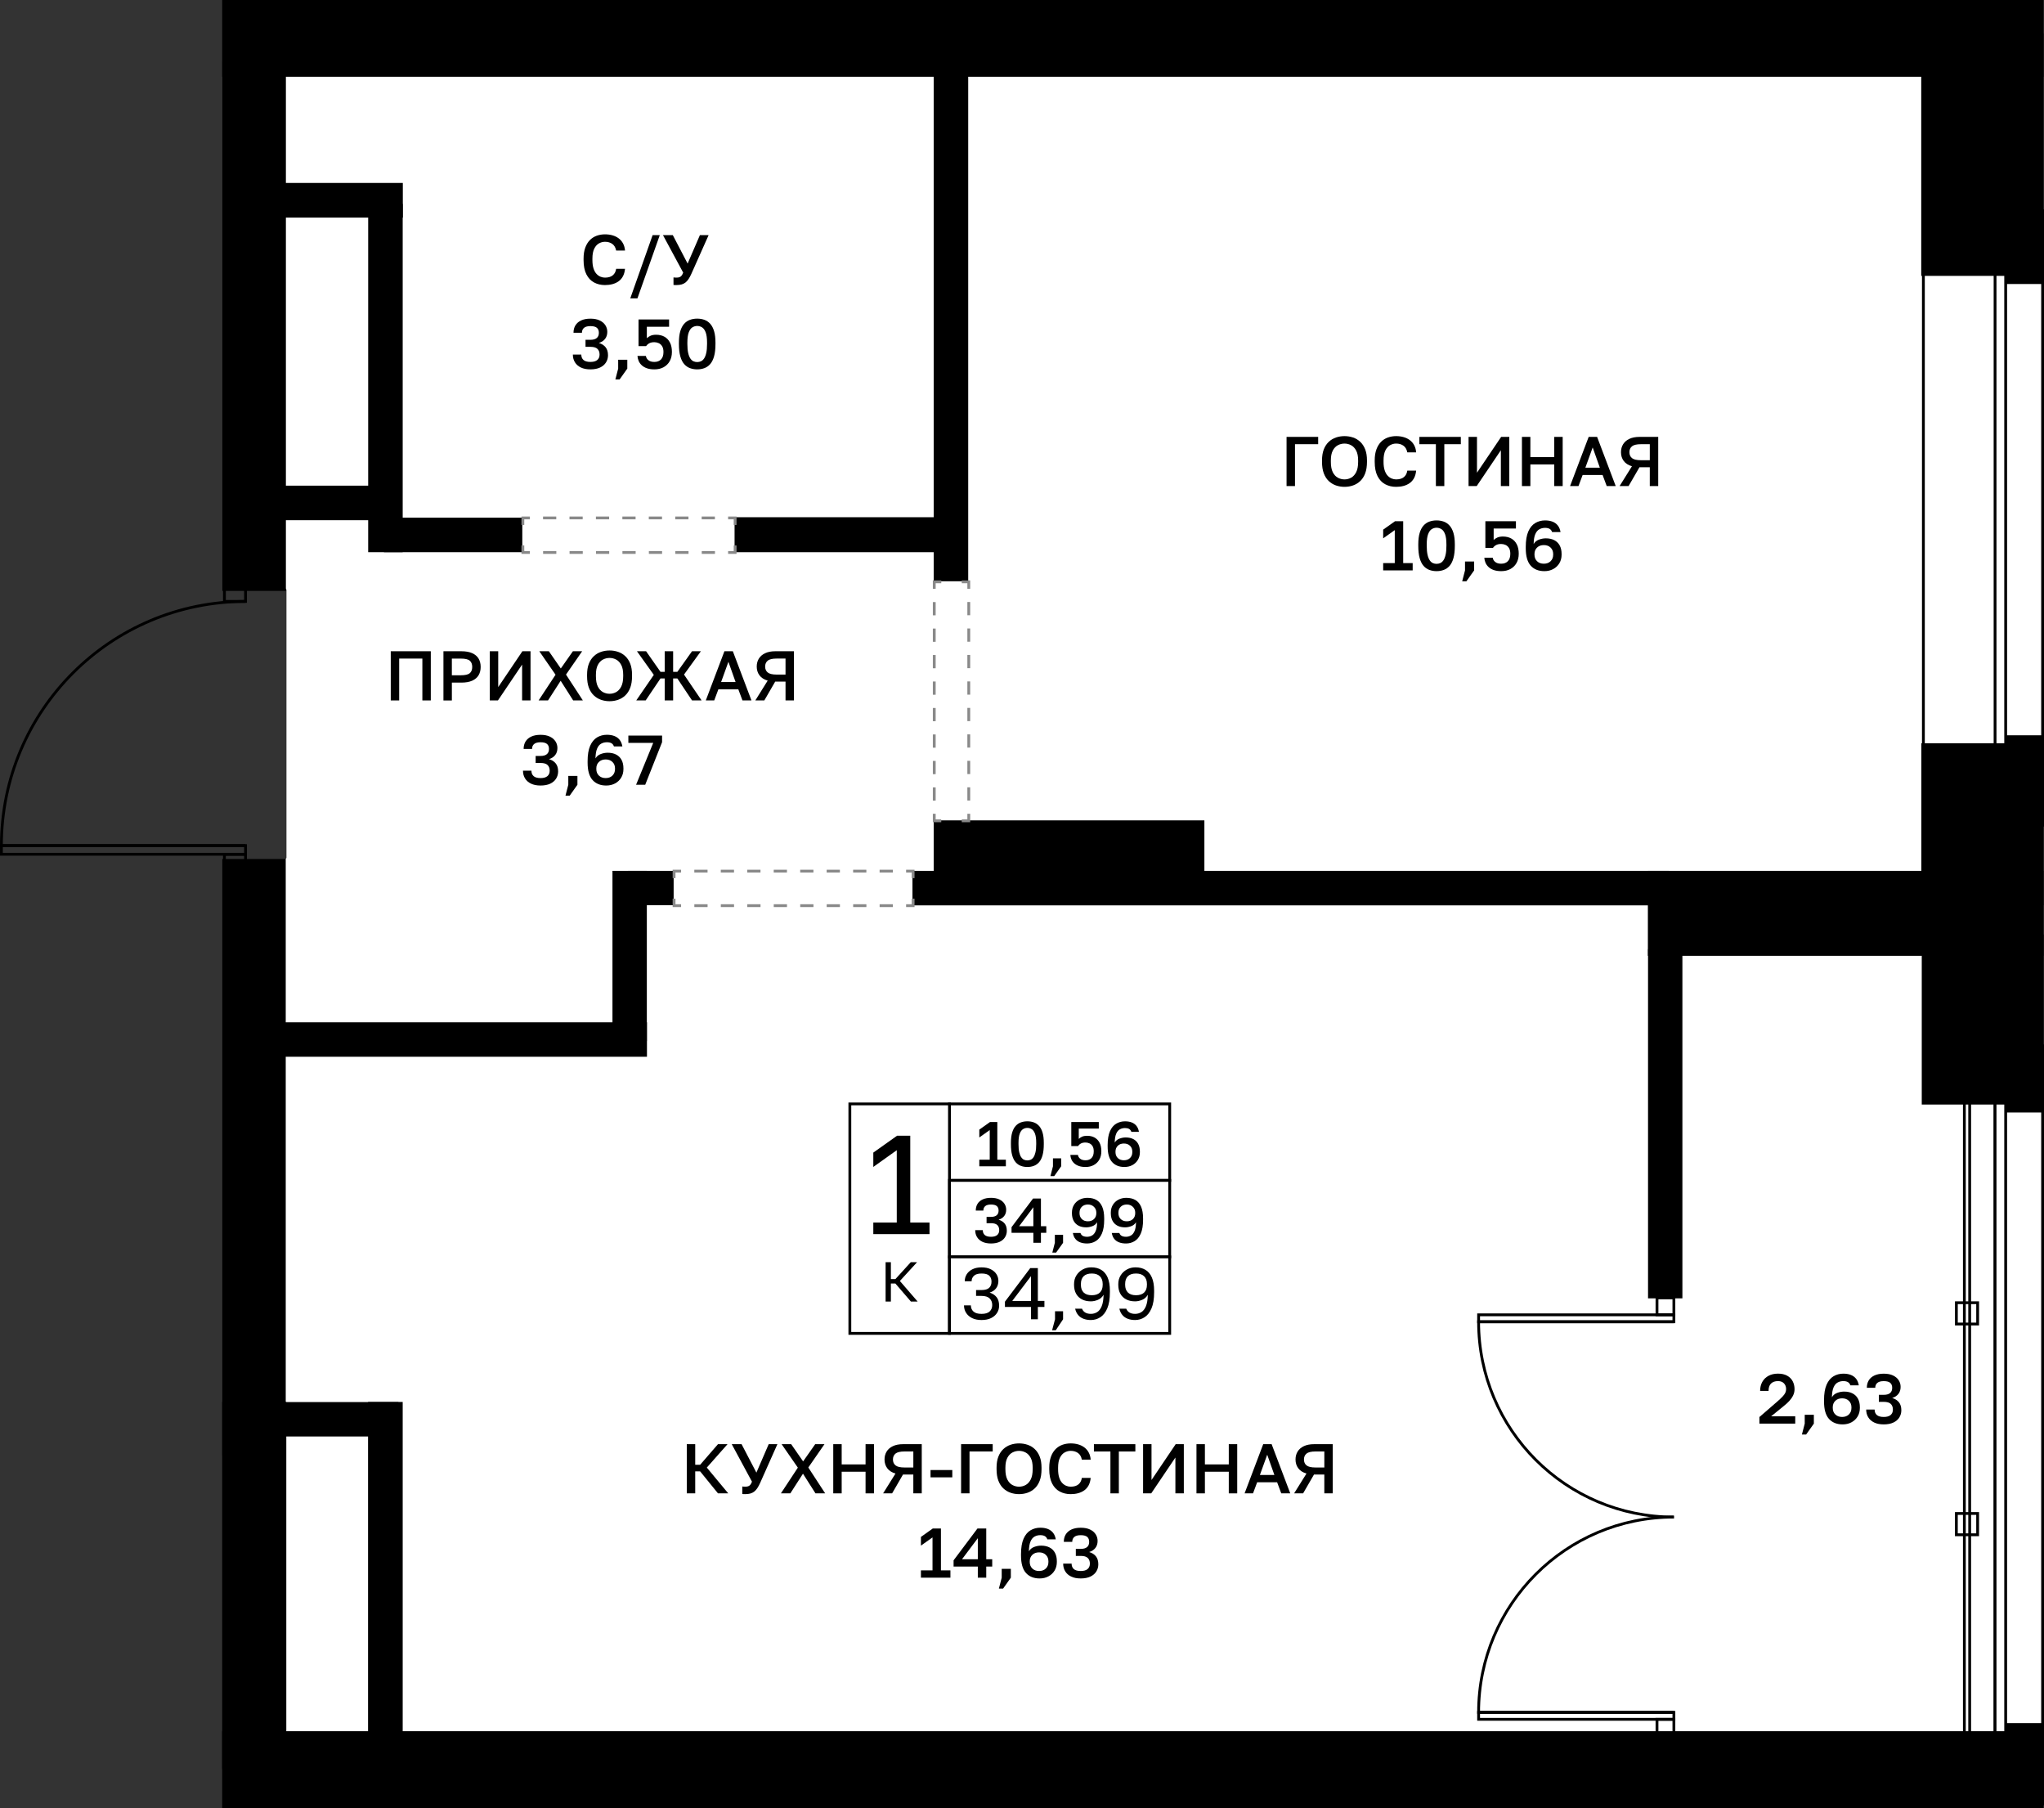 <?xml version="1.0" encoding="utf-8"?>
<!-- Generator: Adobe Illustrator 26.5.0, SVG Export Plug-In . SVG Version: 6.00 Build 0)  -->
<svg version="1.1" xmlns="http://www.w3.org/2000/svg" xmlns:xlink="http://www.w3.org/1999/xlink" x="0px" y="0px"
	 viewBox="0 0 145.487 128.682" enable-background="new 0 0 145.487 128.682" xml:space="preserve">
<rect x="0" y="0" width="145.487" height="128.682" fill="#333333" stroke="none"/>
<g id="фон">
	<polygon fill="#FFFFFF" points="17.476,65.18 20.389,61.053 20.389,41.962 17.476,38.716 17.476,2.754 142.859,2.754 
		142.859,125.962 18.121,125.962 	"/>
</g>
<g id="окна">
	<g>
		<g>
			<rect x="142.004" y="74.431" fill="#FFFFFF" width="3.384" height="53.947"/>
			<path d="M145.287,74.531v53.747h-3.183V74.531H145.287 M145.487,74.331h-3.583v54.147h3.583V74.331L145.487,74.331z"/>
		</g>
		<g>
			<rect x="142.004" y="74.431" fill="#FFFFFF" width="0.756" height="53.947"/>
			<path d="M142.659,74.531v53.747h-0.555V74.531H142.659 M142.859,74.331h-0.955v54.147h0.955V74.331L142.859,74.331z"/>
		</g>
	</g>
	<g>
		<g>
			<rect x="136.901" y="15.003" fill="#FFFFFF" width="8.486" height="43.723"/>
			<path d="M145.287,15.102v43.523h-8.285V15.102H145.287 M145.487,14.902h-8.685v43.923h8.685V14.902L145.487,14.902z"/>
		</g>
		<g>
			<rect x="142.004" y="15.003" fill="#FFFFFF" width="0.756" height="43.723"/>
			<path d="M142.659,15.102v43.523h-0.555V15.102H142.659 M142.859,14.902h-0.955v43.923h0.955V14.902L142.859,14.902z"/>
		</g>
	</g>
</g>
<g id="решетка_балкон">
	<g>
		
			<rect x="116.682" y="101.382" transform="matrix(6.878741e-08 1 -1 6.878741e-08 241.579 -38.437)" fill="none" stroke="#000000" stroke-width="0.2" stroke-miterlimit="10" width="46.652" height="0.378"/>
		
			<rect x="139.249" y="92.711" transform="matrix(6.992042e-08 1 -1 6.992042e-08 233.475 -46.538)" fill="none" stroke="#000000" stroke-width="0.2" stroke-miterlimit="10" width="1.514" height="1.514"/>
		
			<rect x="139.249" y="107.71" transform="matrix(6.992282e-08 1 -1 6.992282e-08 248.473 -31.54)" fill="none" stroke="#000000" stroke-width="0.2" stroke-miterlimit="10" width="1.514" height="1.514"/>
	</g>
</g>
<g id="стены">
	<rect x="15.814" y="99.772" width="4.564" height="26.133"/>
	<rect x="15.814" y="123.203" width="129.637" height="5.479"/>
	<rect x="15.814" width="129.637" height="5.463"/>
	<rect x="18.737" y="99.78" width="9.622" height="2.449"/>
	<rect x="26.197" y="99.772" width="2.466" height="24.357"/>
	<rect x="15.822" y="61.132" width="4.516" height="42.441"/>
	<rect x="19.532" y="72.755" width="26.517" height="2.449"/>
	<rect x="44.702" y="61.975" width="3.246" height="2.446"/>
	<rect x="43.594" y="61.975" width="2.446" height="12.116"/>
	<rect x="64.947" y="61.975" width="53.839" height="2.457"/>
	<rect x="66.458" y="58.383" width="19.267" height="5.107"/>
	<rect x="117.292" y="61.975" width="28.159" height="6.048"/>
	<rect x="117.303" y="67.553" width="2.446" height="24.846"/>
	<rect x="136.786" y="66.506" width="8.674" height="12.1"/>
	<rect x="136.757" y="52.895" width="8.694" height="11.532"/>
	<rect x="142.801" y="52.328" width="2.65" height="2.02"/>
	<rect x="142.795" y="77.216" width="2.656" height="1.956"/>
	<rect x="136.749" y="2.379" width="8.702" height="17.254"/>
	<rect x="142.795" y="18.129" width="2.656" height="2.083"/>
	<rect x="66.458" y="4.732" width="2.457" height="36.634"/>
	<rect x="52.285" y="36.809" width="15.333" height="2.489"/>
	<rect x="27.331" y="36.839" width="9.845" height="2.458"/>
	<rect x="26.206" y="14.508" width="2.457" height="24.789"/>
	<rect x="18.966" y="34.563" width="8.045" height="2.458"/>
	<rect x="18.966" y="13.02" width="9.706" height="2.466"/>
	<rect x="15.826" y="4.397" width="4.523" height="37.656"/>
	<rect x="142.804" y="122.627" width="2.647" height="1.959"/>
</g>
<g id="двери">
	<g>
		<g>
			<g>
				<path fill="none" stroke="#000000" stroke-width="0.2" stroke-miterlimit="10" d="M119.143,107.964
					c-7.679,0-13.899-6.22-13.9-13.899l13.899,0"/>
				
					<rect x="105.244" y="93.571" fill="none" stroke="#000000" stroke-width="0.2" stroke-miterlimit="10" width="13.899" height="0.494"/>
			</g>
			
				<rect x="117.942" y="92.368" transform="matrix(-1.836970e-16 1 -1 -1.836970e-16 211.511 -25.574)" fill="none" stroke="#000000" stroke-width="0.2" stroke-miterlimit="10" width="1.202" height="1.202"/>
		</g>
		<g>
			<g>
				<path fill="none" stroke="#000000" stroke-width="0.2" stroke-miterlimit="10" d="M119.143,107.964
					c-7.679,0-13.899,6.22-13.9,13.899l13.899,0"/>
				
					<rect x="105.244" y="121.863" fill="none" stroke="#000000" stroke-width="0.2" stroke-miterlimit="10" width="13.899" height="0.494"/>
			</g>
			
				<rect x="117.942" y="122.358" transform="matrix(4.238482e-11 -1 1 4.238482e-11 -4.417 241.502)" fill="none" stroke="#000000" stroke-width="0.2" stroke-miterlimit="10" width="1.202" height="1.202"/>
		</g>
	</g>
	<g>
		<g>
			<path fill="none" stroke="#000000" stroke-width="0.2" stroke-miterlimit="10" d="M17.476,42.803
				c-9.6,0-17.376,7.775-17.376,17.375l17.375,0"/>
			
				<rect x="0.101" y="60.178" fill="none" stroke="#000000" stroke-width="0.2" stroke-miterlimit="10" width="17.375" height="0.617"/>
		</g>
		
			<rect x="15.974" y="60.797" transform="matrix(8.900087e-11 -1 1 8.900087e-11 -44.824 78.273)" fill="none" stroke="#000000" stroke-width="0.2" stroke-miterlimit="10" width="1.502" height="1.502"/>
		
			<rect x="15.974" y="41.299" transform="matrix(9.142293e-11 -1 1 9.142293e-11 -25.325 58.775)" fill="none" stroke="#000000" stroke-width="0.2" stroke-miterlimit="10" width="1.502" height="1.502"/>
	</g>
</g>
<g id="двери_пунктир">
	<g>
		<g>
			<polyline fill="none" stroke="#898989" stroke-width="0.2" stroke-miterlimit="10" points="64.994,63.952 64.994,64.452 
				64.494,64.452 			"/>
			
				<line fill="none" stroke="#898989" stroke-width="0.2" stroke-miterlimit="10" stroke-dasharray="0.942,0.942" x1="63.552" y1="64.452" x2="48.949" y2="64.452"/>
			<polyline fill="none" stroke="#898989" stroke-width="0.2" stroke-miterlimit="10" points="48.478,64.452 47.978,64.452 
				47.978,63.952 			"/>
			<polyline fill="none" stroke="#898989" stroke-width="0.2" stroke-miterlimit="10" points="47.978,62.495 47.978,61.995 
				48.478,61.995 			"/>
			
				<line fill="none" stroke="#898989" stroke-width="0.2" stroke-miterlimit="10" stroke-dasharray="0.942,0.942" x1="49.42" y1="61.995" x2="64.023" y2="61.995"/>
			<polyline fill="none" stroke="#898989" stroke-width="0.2" stroke-miterlimit="10" points="64.494,61.995 64.994,61.995 
				64.994,62.495 			"/>
		</g>
	</g>
	<g>
		<g>
			<polyline fill="none" stroke="#898989" stroke-width="0.2" stroke-miterlimit="10" points="68.955,41.906 68.955,41.406 
				68.455,41.406 			"/>
			<polyline fill="none" stroke="#898989" stroke-width="0.2" stroke-miterlimit="10" points="66.998,41.406 66.498,41.406 
				66.498,41.906 			"/>
			
				<line fill="none" stroke="#898989" stroke-width="0.2" stroke-miterlimit="10" stroke-dasharray="0.942,0.942" x1="66.498" y1="42.848" x2="66.498" y2="57.443"/>
			<polyline fill="none" stroke="#898989" stroke-width="0.2" stroke-miterlimit="10" points="66.498,57.914 66.498,58.414 
				66.998,58.414 			"/>
			<polyline fill="none" stroke="#898989" stroke-width="0.2" stroke-miterlimit="10" points="68.455,58.414 68.955,58.414 
				68.955,57.914 			"/>
			
				<line fill="none" stroke="#898989" stroke-width="0.2" stroke-miterlimit="10" stroke-dasharray="0.942,0.942" x1="68.955" y1="56.972" x2="68.955" y2="42.377"/>
		</g>
	</g>
	<g>
		<g>
			<polyline fill="none" stroke="#898989" stroke-width="0.2" stroke-miterlimit="10" points="52.325,37.359 52.325,36.859 
				51.825,36.859 			"/>
			
				<line fill="none" stroke="#898989" stroke-width="0.2" stroke-miterlimit="10" stroke-dasharray="0.941,0.941" x1="50.885" y1="36.859" x2="38.187" y2="36.859"/>
			<polyline fill="none" stroke="#898989" stroke-width="0.2" stroke-miterlimit="10" points="37.716,36.859 37.216,36.859 
				37.216,37.359 			"/>
			<polyline fill="none" stroke="#898989" stroke-width="0.2" stroke-miterlimit="10" points="37.216,38.817 37.216,39.317 
				37.716,39.317 			"/>
			
				<line fill="none" stroke="#898989" stroke-width="0.2" stroke-miterlimit="10" stroke-dasharray="0.941,0.941" x1="38.657" y1="39.317" x2="51.355" y2="39.317"/>
			<polyline fill="none" stroke="#898989" stroke-width="0.2" stroke-miterlimit="10" points="51.825,39.317 52.325,39.317 
				52.325,38.817 			"/>
		</g>
	</g>
</g>
<g id="контур">
</g>
<g id="РАЗДЕЛ" display="none">
</g>
<g id="площ_бм">
	<g>
		<path d="M48.884,106.277v-3.5h0.6v1.465h0.35l1.27-1.465h0.68l-1.475,1.665l1.525,1.835h-0.73l-1.27-1.565h-0.35v1.565H48.884z"/>
		<path d="M53.033,106.332c-0.037,0-0.072-0.001-0.107-0.002c-0.035-0.002-0.066-0.004-0.092-0.008v-0.535
			c0.026,0.003,0.057,0.007,0.092,0.01s0.071,0.005,0.107,0.005c0.09,0,0.164-0.01,0.223-0.03c0.058-0.02,0.108-0.056,0.15-0.107
			s0.081-0.125,0.118-0.218l-1.44-2.67h0.7l1.055,2.025l0.875-2.025h0.62l-1.23,2.76c-0.063,0.14-0.128,0.261-0.195,0.363
			c-0.066,0.102-0.14,0.184-0.22,0.248c-0.08,0.063-0.173,0.11-0.278,0.14C53.306,106.317,53.18,106.332,53.033,106.332z"/>
		<path d="M55.584,106.277l1.205-1.83l-1.155-1.67h0.68l0.85,1.225l0.86-1.225h0.66l-1.15,1.66l1.2,1.84h-0.69l-0.89-1.4l-0.9,1.4
			H55.584z"/>
		<path d="M59.309,106.277v-3.5h0.6v1.44h1.7v-1.44h0.6v3.5h-0.6v-1.54h-1.7v1.54H59.309z"/>
		<path d="M62.858,106.277l0.88-1.41c-0.26-0.077-0.455-0.202-0.585-0.377c-0.13-0.175-0.195-0.382-0.195-0.623
			c0-0.213,0.05-0.401,0.15-0.565c0.1-0.163,0.248-0.292,0.445-0.385s0.44-0.14,0.73-0.14h1.325v3.5h-0.6v-1.34h-0.735l-0.775,1.34
			H62.858z M63.558,103.866c0,0.18,0.061,0.32,0.183,0.42c0.122,0.1,0.336,0.15,0.643,0.15h0.625v-1.14h-0.625
			c-0.307,0-0.521,0.05-0.643,0.15S63.558,103.687,63.558,103.866z"/>
		<path d="M66.233,105.137v-0.52h1.55v0.52H66.233z"/>
		<path d="M68.408,106.277v-3.5h2.25v0.52h-1.65v2.98H68.408z"/>
		<path d="M72.533,106.332c-0.213,0-0.416-0.034-0.607-0.1c-0.192-0.067-0.363-0.171-0.513-0.312s-0.268-0.325-0.353-0.55
			c-0.085-0.225-0.127-0.497-0.127-0.817v-0.1c0-0.307,0.042-0.569,0.127-0.787s0.203-0.397,0.353-0.538s0.321-0.243,0.513-0.308
			c0.191-0.065,0.394-0.098,0.607-0.098s0.416,0.033,0.607,0.098c0.192,0.065,0.363,0.167,0.513,0.308s0.268,0.319,0.353,0.538
			s0.127,0.48,0.127,0.787v0.1c0,0.32-0.042,0.593-0.127,0.817c-0.085,0.225-0.203,0.409-0.353,0.55s-0.321,0.246-0.513,0.312
			C72.949,106.298,72.746,106.332,72.533,106.332z M72.533,105.802c0.167,0,0.323-0.04,0.47-0.12c0.146-0.08,0.267-0.21,0.36-0.392
			s0.14-0.428,0.14-0.738v-0.1c0-0.293-0.047-0.527-0.14-0.702c-0.093-0.175-0.213-0.302-0.36-0.38
			c-0.147-0.078-0.304-0.117-0.47-0.117s-0.324,0.039-0.473,0.117c-0.148,0.079-0.268,0.205-0.36,0.38
			c-0.092,0.175-0.138,0.409-0.138,0.702v0.1c0,0.31,0.046,0.556,0.138,0.738s0.211,0.312,0.36,0.392
			C72.209,105.762,72.366,105.802,72.533,105.802z"/>
		<path d="M76.208,106.332c-0.287,0-0.545-0.061-0.775-0.183s-0.413-0.313-0.547-0.575c-0.135-0.262-0.203-0.603-0.203-1.022v-0.1
			c0-0.303,0.04-0.564,0.12-0.782s0.189-0.397,0.328-0.538c0.138-0.14,0.3-0.243,0.485-0.31c0.185-0.066,0.382-0.1,0.592-0.1
			c0.193,0,0.374,0.024,0.54,0.073c0.167,0.048,0.313,0.121,0.44,0.217c0.127,0.097,0.229,0.217,0.305,0.36
			c0.077,0.143,0.124,0.312,0.14,0.505h-0.63c-0.043-0.217-0.136-0.375-0.278-0.475s-0.314-0.15-0.518-0.15
			c-0.146,0-0.288,0.038-0.425,0.112c-0.137,0.075-0.249,0.199-0.337,0.373s-0.133,0.412-0.133,0.715v0.1
			c0,0.24,0.027,0.441,0.08,0.603s0.125,0.289,0.212,0.382c0.088,0.094,0.185,0.161,0.29,0.203c0.105,0.042,0.209,0.062,0.312,0.062
			c0.24,0,0.426-0.056,0.558-0.167c0.132-0.111,0.211-0.264,0.238-0.458h0.63c-0.02,0.207-0.069,0.383-0.147,0.53
			c-0.079,0.146-0.182,0.266-0.31,0.357s-0.274,0.159-0.438,0.203C76.574,106.31,76.398,106.332,76.208,106.332z"/>
		<path d="M79.037,106.277v-2.98h-1.175v-0.52h2.95v0.52h-1.175v2.98H79.037z"/>
		<path d="M81.362,106.277v-3.5h0.6v2.55l1.72-2.55h0.58v3.5h-0.6v-2.55l-1.72,2.55H81.362z"/>
		<path d="M85.162,106.277v-3.5h0.6v1.44h1.7v-1.44h0.6v3.5h-0.6v-1.54h-1.7v1.54H85.162z"/>
		<path d="M88.587,106.277l1.325-3.5h0.6l1.325,3.5h-0.64l-0.295-0.79h-1.42l-0.295,0.79H88.587z M89.677,104.967h1.03l-0.51-1.44
			L89.677,104.967z"/>
		<path d="M92.112,106.277l0.88-1.41c-0.26-0.077-0.455-0.202-0.585-0.377c-0.13-0.175-0.195-0.382-0.195-0.623
			c0-0.213,0.05-0.401,0.15-0.565c0.1-0.163,0.248-0.292,0.445-0.385s0.44-0.14,0.73-0.14h1.325v3.5h-0.6v-1.34h-0.735l-0.775,1.34
			H92.112z M92.812,103.866c0,0.18,0.061,0.32,0.183,0.42c0.122,0.1,0.336,0.15,0.643,0.15h0.625v-1.14h-0.625
			c-0.307,0-0.521,0.05-0.643,0.15S92.812,103.687,92.812,103.866z"/>
		<path d="M65.549,112.277v-0.52h0.825v-2.345l-0.825,0.585v-0.62l0.845-0.6h0.58v2.98h0.675v0.52H65.549z"/>
		<path d="M69.599,112.277v-0.79h-1.725v-0.445l1.7-2.265h0.625v2.19h0.425v0.52h-0.425v0.79H69.599z M68.474,110.967h1.125v-1.5
			L68.474,110.967z"/>
		<path d="M71.099,113.052l0.2-0.775v-0.63h0.65v0.63l-0.55,0.775H71.099z"/>
		<path d="M73.999,112.332c-0.414,0-0.738-0.13-0.973-0.39c-0.235-0.26-0.353-0.673-0.353-1.24v-0.1c0-0.454,0.06-0.818,0.18-1.093
			s0.284-0.475,0.492-0.6c0.208-0.125,0.443-0.188,0.703-0.188c0.2,0,0.376,0.029,0.528,0.088c0.151,0.058,0.276,0.148,0.375,0.27
			c0.098,0.122,0.164,0.279,0.197,0.472h-0.6c-0.037-0.106-0.097-0.183-0.18-0.23c-0.083-0.046-0.19-0.07-0.32-0.07
			c-0.15,0-0.286,0.033-0.407,0.1c-0.122,0.066-0.219,0.182-0.29,0.347c-0.072,0.165-0.111,0.399-0.118,0.703
			c0.087-0.146,0.212-0.251,0.377-0.312s0.328-0.092,0.488-0.092c0.236,0,0.438,0.043,0.605,0.13
			c0.167,0.086,0.295,0.212,0.385,0.377s0.135,0.368,0.135,0.607v0.05c0,0.23-0.054,0.434-0.16,0.61
			c-0.107,0.177-0.252,0.314-0.438,0.413C74.441,112.283,74.232,112.332,73.999,112.332z M73.959,111.802
			c0.2,0,0.361-0.059,0.482-0.177c0.122-0.119,0.183-0.272,0.183-0.463v-0.05c0-0.187-0.061-0.339-0.183-0.458
			c-0.122-0.118-0.283-0.177-0.482-0.177c-0.2,0-0.361,0.059-0.482,0.177c-0.122,0.119-0.183,0.271-0.183,0.458v0.05
			c0,0.19,0.061,0.344,0.183,0.463C73.598,111.742,73.759,111.802,73.959,111.802z"/>
		<path d="M76.924,112.332c-0.27,0-0.498-0.045-0.683-0.135s-0.326-0.214-0.422-0.373c-0.097-0.158-0.145-0.341-0.145-0.547h0.6
			c0,0.167,0.053,0.296,0.158,0.388c0.105,0.091,0.269,0.137,0.493,0.137c0.216,0,0.379-0.046,0.487-0.137
			c0.108-0.092,0.163-0.221,0.163-0.388c0-0.17-0.05-0.304-0.15-0.402c-0.1-0.099-0.267-0.147-0.5-0.147h-0.35v-0.5h0.35
			c0.2,0,0.35-0.042,0.45-0.128c0.1-0.085,0.15-0.207,0.15-0.367s-0.047-0.28-0.142-0.36c-0.095-0.08-0.248-0.12-0.458-0.12
			c-0.207,0-0.359,0.042-0.458,0.125c-0.099,0.083-0.147,0.2-0.147,0.35h-0.6c0-0.204,0.046-0.38,0.137-0.53
			c0.092-0.15,0.228-0.267,0.408-0.35c0.18-0.083,0.4-0.125,0.66-0.125c0.263,0,0.483,0.042,0.66,0.127
			c0.177,0.085,0.311,0.199,0.403,0.34c0.091,0.142,0.137,0.299,0.137,0.472c0,0.2-0.053,0.368-0.16,0.503
			c-0.107,0.135-0.253,0.23-0.44,0.287c0.204,0.06,0.363,0.161,0.478,0.303c0.115,0.142,0.173,0.333,0.173,0.572
			c0,0.187-0.048,0.357-0.143,0.51c-0.095,0.153-0.235,0.274-0.42,0.362C77.427,112.287,77.197,112.332,76.924,112.332z"/>
	</g>
	<g>
		<path d="M27.813,49.847v-3.5h2.85v3.5h-0.6v-2.979h-1.65v2.979H27.813z"/>
		<path d="M31.563,49.847v-3.5h1.275c0.313,0,0.572,0.046,0.775,0.138s0.354,0.221,0.453,0.388c0.098,0.167,0.147,0.363,0.147,0.59
			s-0.049,0.424-0.147,0.59c-0.099,0.167-0.25,0.296-0.453,0.388s-0.462,0.138-0.775,0.138h-0.675v1.27H31.563z M32.162,48.057
			h0.625c0.317,0,0.534-0.049,0.65-0.147c0.116-0.098,0.175-0.247,0.175-0.447c0-0.196-0.059-0.345-0.175-0.445
			c-0.117-0.1-0.333-0.149-0.65-0.149h-0.625V48.057z"/>
		<path d="M34.862,49.847v-3.5h0.6v2.55l1.72-2.55h0.58v3.5h-0.6v-2.55l-1.72,2.55H34.862z"/>
		<path d="M38.337,49.847l1.205-1.83l-1.155-1.67h0.68l0.85,1.226l0.86-1.226h0.66l-1.15,1.66l1.2,1.84h-0.69l-0.89-1.399
			l-0.9,1.399H38.337z"/>
		<path d="M43.387,49.903c-0.213,0-0.416-0.034-0.607-0.101c-0.192-0.066-0.363-0.171-0.513-0.312s-0.268-0.325-0.353-0.55
			s-0.127-0.497-0.127-0.817v-0.101c0-0.307,0.042-0.568,0.127-0.787c0.085-0.218,0.203-0.397,0.353-0.537
			c0.15-0.141,0.321-0.243,0.513-0.308c0.191-0.065,0.394-0.098,0.607-0.098s0.416,0.032,0.607,0.098
			c0.192,0.064,0.363,0.167,0.513,0.308c0.15,0.14,0.268,0.319,0.353,0.537c0.085,0.219,0.127,0.48,0.127,0.787v0.101
			c0,0.32-0.042,0.593-0.127,0.817s-0.203,0.408-0.353,0.55s-0.321,0.246-0.513,0.312C43.803,49.869,43.6,49.903,43.387,49.903z
			 M43.387,49.373c0.167,0,0.323-0.04,0.47-0.12c0.146-0.08,0.267-0.211,0.36-0.393s0.14-0.428,0.14-0.737v-0.101
			c0-0.293-0.047-0.527-0.14-0.702s-0.213-0.302-0.36-0.38c-0.147-0.078-0.304-0.117-0.47-0.117s-0.324,0.039-0.473,0.117
			s-0.268,0.205-0.36,0.38s-0.138,0.409-0.138,0.702v0.101c0,0.31,0.046,0.556,0.138,0.737s0.211,0.312,0.36,0.393
			S43.22,49.373,43.387,49.373z"/>
		<path d="M45.287,49.847l1.25-1.819l-1.2-1.681h0.65l1.025,1.465h0.3v-1.465h0.6v1.465h0.3l1.045-1.465h0.63l-1.2,1.66l1.25,1.84
			h-0.68l-1.045-1.564h-0.3v1.564h-0.6v-1.564h-0.3l-1.055,1.564H45.287z"/>
		<path d="M50.237,49.847l1.325-3.5h0.6l1.325,3.5h-0.64l-0.295-0.79h-1.42l-0.295,0.79H50.237z M51.327,48.538h1.03l-0.51-1.44
			L51.327,48.538z"/>
		<path d="M53.762,49.847l0.88-1.41c-0.26-0.076-0.455-0.202-0.585-0.377s-0.195-0.383-0.195-0.623c0-0.213,0.05-0.401,0.15-0.564
			c0.1-0.163,0.248-0.292,0.445-0.385c0.197-0.094,0.44-0.141,0.73-0.141h1.325v3.5h-0.6v-1.34h-0.735l-0.775,1.34H53.762z
			 M54.461,47.437c0,0.181,0.061,0.32,0.183,0.42c0.122,0.101,0.336,0.15,0.643,0.15h0.625v-1.14h-0.625
			c-0.307,0-0.521,0.05-0.643,0.149C54.523,47.118,54.461,47.258,54.461,47.437z"/>
		<path d="M38.475,55.903c-0.27,0-0.498-0.046-0.683-0.136s-0.326-0.214-0.422-0.372c-0.097-0.158-0.145-0.341-0.145-0.548h0.6
			c0,0.167,0.053,0.296,0.158,0.388s0.269,0.138,0.493,0.138c0.216,0,0.379-0.046,0.487-0.138s0.163-0.221,0.163-0.388
			c0-0.17-0.05-0.304-0.15-0.402c-0.1-0.099-0.267-0.147-0.5-0.147h-0.35v-0.5h0.35c0.2,0,0.35-0.042,0.45-0.128
			c0.1-0.085,0.15-0.207,0.15-0.367s-0.047-0.28-0.142-0.359c-0.095-0.08-0.248-0.12-0.458-0.12c-0.207,0-0.359,0.041-0.458,0.125
			c-0.099,0.083-0.147,0.199-0.147,0.35h-0.6c0-0.203,0.046-0.38,0.137-0.53c0.092-0.149,0.228-0.267,0.408-0.35
			s0.4-0.125,0.66-0.125c0.263,0,0.483,0.042,0.66,0.127c0.177,0.086,0.311,0.199,0.403,0.341c0.091,0.142,0.137,0.299,0.137,0.472
			c0,0.2-0.053,0.368-0.16,0.503c-0.107,0.135-0.253,0.23-0.44,0.287c0.204,0.061,0.363,0.161,0.478,0.303
			c0.115,0.142,0.173,0.333,0.173,0.572c0,0.188-0.048,0.357-0.143,0.511c-0.095,0.153-0.235,0.273-0.42,0.362
			C38.978,55.858,38.748,55.903,38.475,55.903z"/>
		<path d="M40.25,56.623l0.2-0.775v-0.63h0.65v0.63l-0.55,0.775H40.25z"/>
		<path d="M43.15,55.903c-0.414,0-0.738-0.131-0.973-0.391s-0.353-0.673-0.353-1.24v-0.1c0-0.453,0.06-0.817,0.18-1.093
			c0.12-0.274,0.284-0.475,0.492-0.6c0.208-0.125,0.443-0.188,0.703-0.188c0.2,0,0.376,0.029,0.528,0.088
			c0.151,0.058,0.276,0.147,0.375,0.27c0.098,0.122,0.164,0.279,0.197,0.473h-0.6c-0.037-0.106-0.097-0.184-0.18-0.23
			c-0.083-0.046-0.19-0.069-0.32-0.069c-0.15,0-0.286,0.033-0.407,0.1c-0.122,0.066-0.219,0.183-0.29,0.348
			c-0.072,0.165-0.111,0.399-0.118,0.702c0.087-0.146,0.212-0.251,0.377-0.312s0.328-0.092,0.488-0.092
			c0.236,0,0.438,0.043,0.605,0.13c0.167,0.086,0.295,0.212,0.385,0.377s0.135,0.368,0.135,0.607v0.05c0,0.23-0.054,0.434-0.16,0.61
			c-0.107,0.177-0.252,0.314-0.438,0.413C43.592,55.853,43.383,55.903,43.15,55.903z M43.11,55.373c0.2,0,0.361-0.06,0.482-0.178
			s0.183-0.272,0.183-0.463v-0.05c0-0.187-0.061-0.339-0.183-0.457s-0.283-0.178-0.482-0.178c-0.2,0-0.361,0.06-0.482,0.178
			c-0.122,0.118-0.183,0.271-0.183,0.457v0.05c0,0.19,0.061,0.345,0.183,0.463C42.749,55.313,42.91,55.373,43.11,55.373z"/>
		<path d="M45.275,55.847l1.22-2.979h-1.77v-0.521h2.4v0.471l-1.2,3.029H45.275z"/>
	</g>
	<g>
		<path d="M43.062,20.287c-0.287,0-0.545-0.061-0.775-0.183s-0.413-0.313-0.547-0.575c-0.135-0.262-0.203-0.603-0.203-1.022v-0.1
			c0-0.303,0.04-0.564,0.12-0.782s0.189-0.397,0.328-0.538c0.138-0.14,0.3-0.243,0.485-0.31c0.185-0.066,0.382-0.1,0.592-0.1
			c0.193,0,0.374,0.024,0.54,0.073c0.167,0.048,0.313,0.121,0.44,0.217c0.127,0.097,0.229,0.217,0.305,0.36
			c0.077,0.143,0.124,0.312,0.14,0.505h-0.63c-0.043-0.217-0.136-0.375-0.278-0.475s-0.314-0.15-0.518-0.15
			c-0.146,0-0.288,0.038-0.425,0.112c-0.137,0.075-0.249,0.199-0.337,0.373s-0.133,0.412-0.133,0.715v0.1
			c0,0.24,0.027,0.441,0.08,0.603s0.125,0.289,0.212,0.382c0.088,0.094,0.185,0.161,0.29,0.203c0.105,0.042,0.209,0.062,0.312,0.062
			c0.24,0,0.426-0.056,0.558-0.167c0.132-0.111,0.211-0.264,0.238-0.458h0.63c-0.02,0.207-0.069,0.383-0.147,0.53
			c-0.079,0.146-0.182,0.266-0.31,0.357s-0.274,0.159-0.438,0.203C43.429,20.265,43.252,20.287,43.062,20.287z"/>
		<path d="M44.862,21.232l1.59-4.5h0.51l-1.59,4.5H44.862z"/>
		<path d="M48.137,20.287c-0.037,0-0.072-0.001-0.107-0.002c-0.035-0.002-0.066-0.004-0.092-0.008v-0.535
			c0.026,0.003,0.057,0.007,0.092,0.01s0.071,0.005,0.107,0.005c0.09,0,0.164-0.01,0.223-0.03c0.058-0.02,0.108-0.056,0.15-0.107
			s0.081-0.125,0.118-0.218l-1.44-2.67h0.7l1.055,2.025l0.875-2.025h0.62l-1.23,2.76c-0.063,0.14-0.128,0.261-0.195,0.363
			c-0.066,0.102-0.14,0.184-0.22,0.248c-0.08,0.063-0.173,0.11-0.278,0.14C48.409,20.272,48.284,20.287,48.137,20.287z"/>
		<path d="M42.025,26.287c-0.27,0-0.498-0.045-0.683-0.135s-0.326-0.214-0.422-0.373c-0.097-0.158-0.145-0.341-0.145-0.547h0.6
			c0,0.167,0.053,0.296,0.158,0.388c0.105,0.091,0.269,0.137,0.493,0.137c0.216,0,0.379-0.046,0.487-0.137
			c0.108-0.092,0.163-0.221,0.163-0.388c0-0.17-0.05-0.304-0.15-0.402c-0.1-0.099-0.267-0.147-0.5-0.147h-0.35v-0.5h0.35
			c0.2,0,0.35-0.042,0.45-0.128c0.1-0.085,0.15-0.207,0.15-0.367s-0.047-0.28-0.142-0.36c-0.095-0.08-0.248-0.12-0.458-0.12
			c-0.207,0-0.359,0.042-0.458,0.125c-0.099,0.083-0.147,0.2-0.147,0.35h-0.6c0-0.204,0.046-0.38,0.137-0.53
			c0.092-0.15,0.228-0.267,0.408-0.35c0.18-0.083,0.4-0.125,0.66-0.125c0.263,0,0.483,0.042,0.66,0.127
			c0.177,0.085,0.311,0.199,0.403,0.34c0.091,0.142,0.137,0.299,0.137,0.472c0,0.2-0.053,0.368-0.16,0.503
			c-0.107,0.135-0.253,0.23-0.44,0.287c0.204,0.06,0.363,0.161,0.478,0.303c0.115,0.142,0.173,0.333,0.173,0.572
			c0,0.187-0.048,0.357-0.143,0.51c-0.095,0.153-0.235,0.274-0.42,0.362C42.527,26.242,42.298,26.287,42.025,26.287z"/>
		<path d="M43.8,27.007l0.2-0.775v-0.63h0.65v0.63l-0.55,0.775H43.8z"/>
		<path d="M46.575,26.287c-0.207,0-0.384-0.027-0.533-0.08s-0.271-0.125-0.367-0.215c-0.097-0.09-0.169-0.192-0.218-0.307
			c-0.048-0.115-0.076-0.232-0.083-0.353h0.6c0.017,0.12,0.076,0.221,0.178,0.302c0.102,0.082,0.242,0.123,0.422,0.123
			c0.203,0,0.362-0.06,0.478-0.18c0.115-0.12,0.172-0.295,0.172-0.525c0-0.173-0.032-0.311-0.095-0.412
			c-0.063-0.102-0.145-0.175-0.245-0.22c-0.1-0.045-0.204-0.067-0.31-0.067c-0.144,0-0.263,0.025-0.357,0.075
			c-0.095,0.05-0.171,0.119-0.228,0.205h-0.54v-1.9h2.175v0.52H46.04v0.815c0.077-0.073,0.167-0.132,0.27-0.177
			c0.104-0.045,0.233-0.068,0.39-0.068c0.227,0,0.424,0.047,0.592,0.14s0.299,0.231,0.393,0.413s0.14,0.406,0.14,0.672
			c0,0.253-0.053,0.473-0.158,0.658s-0.251,0.328-0.438,0.43S46.825,26.287,46.575,26.287z"/>
		<path d="M49.625,26.287c-0.184,0-0.354-0.029-0.513-0.088c-0.158-0.058-0.297-0.155-0.415-0.29
			c-0.118-0.135-0.21-0.319-0.275-0.553s-0.098-0.525-0.098-0.875v-0.1c0-0.323,0.033-0.594,0.098-0.812s0.157-0.393,0.275-0.525
			s0.257-0.226,0.415-0.283c0.158-0.057,0.329-0.085,0.513-0.085c0.183,0,0.354,0.028,0.512,0.085
			c0.158,0.057,0.297,0.151,0.415,0.283s0.21,0.307,0.275,0.525s0.098,0.489,0.098,0.812v0.1c0,0.35-0.033,0.642-0.098,0.875
			s-0.157,0.417-0.275,0.553c-0.118,0.135-0.257,0.231-0.415,0.29C49.979,26.258,49.808,26.287,49.625,26.287z M49.625,25.767
			c0.093,0,0.182-0.019,0.265-0.055c0.083-0.037,0.158-0.103,0.223-0.197c0.065-0.095,0.117-0.226,0.155-0.393
			c0.039-0.167,0.058-0.38,0.058-0.64v-0.1c0-0.313-0.032-0.556-0.097-0.728c-0.065-0.171-0.151-0.291-0.258-0.357
			c-0.106-0.066-0.222-0.1-0.345-0.1c-0.124,0-0.239,0.034-0.345,0.1c-0.107,0.067-0.192,0.186-0.257,0.357
			c-0.065,0.172-0.098,0.415-0.098,0.728v0.1c0,0.26,0.019,0.473,0.058,0.64c0.038,0.167,0.09,0.297,0.155,0.393
			c0.065,0.095,0.139,0.161,0.223,0.197C49.443,25.748,49.531,25.767,49.625,25.767z"/>
	</g>
	<g>
		<path d="M125.231,101.314v-0.47l1.305-1.13c0.143-0.126,0.258-0.236,0.345-0.328c0.086-0.091,0.15-0.178,0.19-0.26
			s0.06-0.169,0.06-0.263c0-0.17-0.051-0.308-0.153-0.415c-0.102-0.106-0.242-0.16-0.422-0.16c-0.213,0-0.379,0.058-0.498,0.172
			c-0.118,0.115-0.177,0.291-0.177,0.527h-0.6c0-0.247,0.052-0.462,0.157-0.647s0.252-0.328,0.443-0.43
			c0.19-0.102,0.415-0.153,0.675-0.153c0.253,0,0.467,0.048,0.643,0.143c0.175,0.095,0.308,0.226,0.397,0.393
			s0.135,0.357,0.135,0.57c0,0.157-0.033,0.304-0.1,0.443c-0.067,0.138-0.158,0.27-0.272,0.395c-0.115,0.125-0.25,0.247-0.403,0.367
			l-0.89,0.725h1.715v0.52H125.231z"/>
		<path d="M128.256,102.089l0.2-0.775v-0.63h0.65v0.63l-0.55,0.775H128.256z"/>
		<path d="M131.156,101.369c-0.414,0-0.738-0.13-0.973-0.39c-0.235-0.26-0.353-0.673-0.353-1.24v-0.1c0-0.454,0.06-0.818,0.18-1.093
			s0.284-0.475,0.492-0.6c0.208-0.125,0.443-0.188,0.703-0.188c0.2,0,0.376,0.029,0.528,0.088c0.151,0.058,0.276,0.148,0.375,0.27
			c0.098,0.122,0.164,0.279,0.197,0.472h-0.6c-0.037-0.106-0.097-0.183-0.18-0.23c-0.083-0.046-0.19-0.07-0.32-0.07
			c-0.15,0-0.286,0.033-0.407,0.1c-0.122,0.066-0.219,0.182-0.29,0.347c-0.072,0.165-0.111,0.399-0.118,0.703
			c0.087-0.146,0.212-0.251,0.377-0.312s0.328-0.092,0.488-0.092c0.236,0,0.438,0.043,0.605,0.13
			c0.167,0.086,0.295,0.212,0.385,0.377s0.135,0.368,0.135,0.607v0.05c0,0.23-0.054,0.434-0.16,0.61
			c-0.107,0.177-0.252,0.314-0.438,0.413C131.598,101.32,131.389,101.369,131.156,101.369z M131.116,100.839
			c0.2,0,0.361-0.059,0.482-0.177c0.122-0.119,0.183-0.272,0.183-0.463v-0.05c0-0.187-0.061-0.339-0.183-0.458
			c-0.122-0.118-0.283-0.177-0.482-0.177c-0.2,0-0.361,0.059-0.482,0.177c-0.122,0.119-0.183,0.271-0.183,0.458v0.05
			c0,0.19,0.061,0.344,0.183,0.463C130.755,100.78,130.916,100.839,131.116,100.839z"/>
		<path d="M134.081,101.369c-0.27,0-0.498-0.045-0.683-0.135s-0.326-0.214-0.422-0.373c-0.097-0.158-0.145-0.341-0.145-0.547h0.6
			c0,0.167,0.053,0.296,0.158,0.388c0.105,0.091,0.269,0.137,0.493,0.137c0.216,0,0.379-0.046,0.487-0.137
			c0.108-0.092,0.163-0.221,0.163-0.388c0-0.17-0.05-0.304-0.15-0.402c-0.1-0.099-0.267-0.147-0.5-0.147h-0.35v-0.5h0.35
			c0.2,0,0.35-0.042,0.45-0.128c0.1-0.085,0.15-0.207,0.15-0.367s-0.047-0.28-0.142-0.36c-0.095-0.08-0.248-0.12-0.458-0.12
			c-0.207,0-0.359,0.042-0.458,0.125c-0.099,0.083-0.147,0.2-0.147,0.35h-0.6c0-0.204,0.046-0.38,0.137-0.53
			c0.092-0.15,0.228-0.267,0.408-0.35c0.18-0.083,0.4-0.125,0.66-0.125c0.263,0,0.483,0.042,0.66,0.127
			c0.177,0.085,0.311,0.199,0.403,0.34c0.091,0.142,0.137,0.299,0.137,0.472c0,0.2-0.053,0.368-0.16,0.503
			c-0.107,0.135-0.253,0.23-0.44,0.287c0.204,0.06,0.363,0.161,0.478,0.303c0.115,0.142,0.173,0.333,0.173,0.572
			c0,0.187-0.048,0.357-0.143,0.51c-0.095,0.153-0.235,0.274-0.42,0.362C134.583,101.324,134.354,101.369,134.081,101.369z"/>
	</g>
	<g>
		<path d="M91.574,34.592v-3.5h2.25v0.52h-1.65v2.98H91.574z"/>
		<path d="M95.698,34.647c-0.213,0-0.416-0.034-0.607-0.1c-0.192-0.067-0.363-0.171-0.513-0.312s-0.268-0.325-0.353-0.55
			c-0.085-0.225-0.127-0.497-0.127-0.817v-0.1c0-0.307,0.042-0.569,0.127-0.787s0.203-0.397,0.353-0.538s0.321-0.243,0.513-0.308
			c0.191-0.065,0.394-0.098,0.607-0.098s0.416,0.033,0.607,0.098c0.192,0.065,0.363,0.167,0.513,0.308s0.268,0.319,0.353,0.538
			s0.127,0.48,0.127,0.787v0.1c0,0.32-0.042,0.593-0.127,0.817c-0.085,0.225-0.203,0.409-0.353,0.55s-0.321,0.246-0.513,0.312
			C96.114,34.614,95.912,34.647,95.698,34.647z M95.698,34.117c0.167,0,0.323-0.04,0.47-0.12c0.146-0.08,0.267-0.21,0.36-0.392
			s0.14-0.428,0.14-0.738v-0.1c0-0.293-0.047-0.527-0.14-0.702c-0.093-0.175-0.213-0.302-0.36-0.38
			c-0.147-0.078-0.304-0.117-0.47-0.117s-0.324,0.039-0.473,0.117c-0.148,0.079-0.268,0.205-0.36,0.38
			c-0.092,0.175-0.138,0.409-0.138,0.702v0.1c0,0.31,0.046,0.556,0.138,0.738s0.211,0.312,0.36,0.392
			C95.374,34.077,95.532,34.117,95.698,34.117z"/>
		<path d="M99.373,34.647c-0.287,0-0.545-0.061-0.775-0.183s-0.413-0.313-0.547-0.575c-0.135-0.262-0.203-0.603-0.203-1.022v-0.1
			c0-0.303,0.04-0.564,0.12-0.782s0.189-0.397,0.328-0.538c0.138-0.14,0.3-0.243,0.485-0.31c0.185-0.066,0.382-0.1,0.592-0.1
			c0.193,0,0.374,0.024,0.54,0.073c0.167,0.048,0.313,0.121,0.44,0.217c0.127,0.097,0.229,0.217,0.305,0.36
			c0.077,0.143,0.124,0.312,0.14,0.505h-0.63c-0.043-0.217-0.136-0.375-0.278-0.475s-0.314-0.15-0.518-0.15
			c-0.146,0-0.288,0.038-0.425,0.112c-0.137,0.075-0.249,0.199-0.337,0.373s-0.133,0.412-0.133,0.715v0.1
			c0,0.24,0.027,0.441,0.08,0.603s0.125,0.289,0.212,0.382c0.088,0.094,0.185,0.161,0.29,0.203c0.105,0.042,0.209,0.062,0.312,0.062
			c0.24,0,0.426-0.056,0.558-0.167c0.132-0.111,0.211-0.264,0.238-0.458h0.63c-0.02,0.207-0.069,0.383-0.147,0.53
			c-0.079,0.146-0.182,0.266-0.31,0.357s-0.274,0.159-0.438,0.203C99.74,34.625,99.564,34.647,99.373,34.647z"/>
		<path d="M102.203,34.592v-2.98h-1.175v-0.52h2.95v0.52h-1.175v2.98H102.203z"/>
		<path d="M104.528,34.592v-3.5h0.6v2.55l1.72-2.55h0.58v3.5h-0.6v-2.55l-1.72,2.55H104.528z"/>
		<path d="M108.328,34.592v-3.5h0.6v1.44h1.7v-1.44h0.6v3.5h-0.6v-1.54h-1.7v1.54H108.328z"/>
		<path d="M111.753,34.592l1.325-3.5h0.6l1.325,3.5h-0.64l-0.295-0.79h-1.42l-0.295,0.79H111.753z M112.843,33.282h1.03l-0.51-1.44
			L112.843,33.282z"/>
		<path d="M115.278,34.592l0.88-1.41c-0.26-0.077-0.455-0.202-0.585-0.377c-0.13-0.175-0.195-0.382-0.195-0.623
			c0-0.213,0.05-0.401,0.15-0.565c0.1-0.163,0.248-0.292,0.445-0.385s0.44-0.14,0.73-0.14h1.325v3.5h-0.6v-1.34h-0.735l-0.775,1.34
			H115.278z M115.978,32.182c0,0.18,0.061,0.32,0.183,0.42c0.122,0.1,0.336,0.15,0.643,0.15h0.625v-1.14h-0.625
			c-0.307,0-0.521,0.05-0.643,0.15S115.978,32.002,115.978,32.182z"/>
		<path d="M98.451,40.592v-0.52h0.825v-2.345l-0.825,0.585v-0.62l0.845-0.6h0.58v2.98h0.675v0.52H98.451z"/>
		<path d="M102.251,40.647c-0.184,0-0.354-0.029-0.513-0.088c-0.158-0.058-0.297-0.155-0.415-0.29
			c-0.118-0.135-0.21-0.319-0.275-0.553s-0.098-0.525-0.098-0.875v-0.1c0-0.323,0.033-0.594,0.098-0.812s0.157-0.393,0.275-0.525
			s0.257-0.226,0.415-0.283c0.158-0.057,0.329-0.085,0.513-0.085c0.183,0,0.354,0.028,0.512,0.085
			c0.158,0.057,0.297,0.151,0.415,0.283s0.21,0.307,0.275,0.525s0.098,0.489,0.098,0.812v0.1c0,0.35-0.033,0.642-0.098,0.875
			s-0.157,0.417-0.275,0.553c-0.118,0.135-0.257,0.231-0.415,0.29C102.605,40.618,102.434,40.647,102.251,40.647z M102.251,40.127
			c0.093,0,0.182-0.019,0.265-0.055c0.083-0.037,0.158-0.103,0.223-0.197c0.065-0.095,0.117-0.226,0.155-0.393
			c0.039-0.167,0.058-0.38,0.058-0.64v-0.1c0-0.313-0.032-0.556-0.097-0.728c-0.065-0.171-0.151-0.291-0.258-0.357
			c-0.106-0.066-0.222-0.1-0.345-0.1c-0.124,0-0.239,0.034-0.345,0.1c-0.107,0.067-0.192,0.186-0.257,0.357
			c-0.065,0.172-0.098,0.415-0.098,0.728v0.1c0,0.26,0.019,0.473,0.058,0.64c0.038,0.167,0.09,0.297,0.155,0.393
			c0.065,0.095,0.139,0.161,0.223,0.197C102.069,40.109,102.157,40.127,102.251,40.127z"/>
		<path d="M104.076,41.367l0.2-0.775v-0.63h0.65v0.63l-0.55,0.775H104.076z"/>
		<path d="M106.851,40.647c-0.207,0-0.384-0.027-0.533-0.08s-0.271-0.125-0.367-0.215c-0.097-0.09-0.169-0.192-0.218-0.307
			c-0.048-0.115-0.076-0.232-0.083-0.353h0.6c0.017,0.12,0.076,0.221,0.178,0.302c0.102,0.082,0.242,0.123,0.422,0.123
			c0.203,0,0.362-0.06,0.478-0.18c0.115-0.12,0.172-0.295,0.172-0.525c0-0.173-0.032-0.311-0.095-0.412
			c-0.063-0.102-0.145-0.175-0.245-0.22c-0.1-0.045-0.204-0.067-0.31-0.067c-0.144,0-0.263,0.025-0.357,0.075
			c-0.095,0.05-0.171,0.119-0.228,0.205h-0.54v-1.9h2.175v0.52h-1.585v0.815c0.077-0.073,0.167-0.132,0.27-0.177
			c0.104-0.045,0.233-0.068,0.39-0.068c0.227,0,0.424,0.047,0.592,0.14s0.299,0.231,0.393,0.413s0.14,0.406,0.14,0.672
			c0,0.253-0.053,0.473-0.158,0.658s-0.251,0.328-0.438,0.43S107.101,40.647,106.851,40.647z"/>
		<path d="M109.926,40.647c-0.414,0-0.738-0.13-0.973-0.39c-0.235-0.26-0.353-0.673-0.353-1.24v-0.1c0-0.454,0.06-0.818,0.18-1.093
			s0.284-0.475,0.492-0.6c0.208-0.125,0.443-0.188,0.703-0.188c0.2,0,0.376,0.029,0.528,0.088c0.151,0.058,0.276,0.148,0.375,0.27
			c0.098,0.122,0.164,0.279,0.197,0.472h-0.6c-0.037-0.106-0.097-0.183-0.18-0.23c-0.083-0.046-0.19-0.07-0.32-0.07
			c-0.15,0-0.286,0.033-0.407,0.1c-0.122,0.066-0.219,0.182-0.29,0.347c-0.072,0.165-0.111,0.399-0.118,0.703
			c0.087-0.146,0.212-0.251,0.377-0.312s0.328-0.092,0.488-0.092c0.236,0,0.438,0.043,0.605,0.13
			c0.167,0.086,0.295,0.212,0.385,0.377s0.135,0.368,0.135,0.607v0.05c0,0.23-0.054,0.434-0.16,0.61
			c-0.107,0.177-0.252,0.314-0.438,0.413C110.368,40.598,110.159,40.647,109.926,40.647z M109.886,40.117
			c0.2,0,0.361-0.059,0.482-0.177c0.122-0.119,0.183-0.272,0.183-0.463v-0.05c0-0.187-0.061-0.339-0.183-0.458
			c-0.122-0.118-0.283-0.177-0.482-0.177c-0.2,0-0.361,0.059-0.482,0.177c-0.122,0.119-0.183,0.271-0.183,0.458v0.05
			c0,0.19,0.061,0.344,0.183,0.463C109.525,40.058,109.686,40.117,109.886,40.117z"/>
	</g>
</g>
<g id="плаш_бм">
	<g>
		
			<rect x="67.581" y="78.561" fill="#FFFFFF" stroke="#000000" stroke-width="0.2" stroke-miterlimit="10" width="15.676" height="5.444"/>
		
			<rect x="60.49" y="78.561" transform="matrix(-1 -1.224647e-16 1.224647e-16 -1 128.071 173.454)" fill="#FFFFFF" stroke="#000000" stroke-width="0.2" stroke-miterlimit="10" width="7.091" height="16.332"/>
		<g>
			<path d="M62.16,87.826v-0.82h1.67v-5.15l-1.67,1.19v-1.02l1.69-1.2h0.94v6.18h1.37v0.82H62.16z"/>
			<path d="M63.035,92.626v-2.8h0.376v1.204h0.32l1.096-1.204h0.448l-1.224,1.336l1.264,1.464h-0.48l-1.104-1.284h-0.32v1.284
				H63.035z"/>
		</g>
		<g>
			<path d="M69.705,83.001v-0.468h0.742v-2.111l-0.742,0.527v-0.558l0.76-0.54h0.522v2.682h0.608v0.468H69.705z"/>
			<path d="M73.125,83.05c-0.165,0-0.319-0.026-0.461-0.079c-0.142-0.052-0.267-0.14-0.374-0.261
				c-0.106-0.122-0.189-0.288-0.247-0.498c-0.059-0.21-0.088-0.472-0.088-0.788v-0.09c0-0.291,0.029-0.535,0.088-0.731
				c0.058-0.196,0.141-0.354,0.247-0.472s0.231-0.203,0.374-0.254c0.143-0.051,0.296-0.077,0.461-0.077s0.319,0.026,0.461,0.077
				c0.142,0.051,0.267,0.136,0.374,0.254c0.106,0.119,0.189,0.276,0.247,0.472c0.059,0.197,0.088,0.44,0.088,0.731v0.09
				c0,0.315-0.029,0.578-0.088,0.788c-0.058,0.21-0.141,0.376-0.247,0.498c-0.107,0.121-0.231,0.208-0.374,0.261
				C73.443,83.024,73.29,83.05,73.125,83.05z M73.125,82.582c0.084,0,0.164-0.017,0.238-0.049c0.075-0.033,0.142-0.092,0.201-0.178
				c0.058-0.086,0.105-0.204,0.139-0.354c0.035-0.15,0.052-0.342,0.052-0.576v-0.09c0-0.282-0.029-0.5-0.087-0.655
				c-0.059-0.154-0.136-0.262-0.232-0.322s-0.2-0.09-0.311-0.09s-0.214,0.03-0.311,0.09s-0.173,0.167-0.231,0.322
				c-0.059,0.155-0.088,0.373-0.088,0.655v0.09c0,0.234,0.017,0.426,0.052,0.576c0.034,0.15,0.081,0.268,0.139,0.354
				c0.059,0.085,0.125,0.145,0.201,0.178C72.961,82.566,73.041,82.582,73.125,82.582z"/>
			<path d="M74.767,83.698l0.18-0.697v-0.567h0.585v0.567l-0.495,0.697H74.767z"/>
			<path d="M77.265,83.05c-0.186,0-0.346-0.024-0.479-0.072c-0.133-0.048-0.244-0.112-0.331-0.193s-0.152-0.173-0.196-0.277
				s-0.068-0.209-0.074-0.317h0.54c0.015,0.108,0.068,0.199,0.16,0.272c0.091,0.073,0.218,0.11,0.38,0.11
				c0.183,0,0.326-0.054,0.43-0.162s0.155-0.266,0.155-0.473c0-0.156-0.029-0.28-0.085-0.371c-0.057-0.092-0.131-0.158-0.221-0.198
				s-0.183-0.061-0.279-0.061c-0.129,0-0.236,0.022-0.322,0.067s-0.154,0.106-0.205,0.185h-0.486v-1.71h1.958v0.468h-1.426v0.733
				c0.069-0.066,0.15-0.119,0.243-0.16c0.093-0.041,0.21-0.061,0.351-0.061c0.204,0,0.382,0.042,0.533,0.126s0.27,0.208,0.354,0.371
				s0.126,0.365,0.126,0.605c0,0.228-0.047,0.425-0.142,0.592c-0.094,0.167-0.226,0.295-0.394,0.387
				C77.686,83.005,77.49,83.05,77.265,83.05z"/>
			<path d="M80.032,83.05c-0.372,0-0.664-0.117-0.875-0.351c-0.212-0.234-0.317-0.606-0.317-1.116v-0.09
				c0-0.408,0.054-0.736,0.162-0.983c0.108-0.248,0.255-0.428,0.443-0.54s0.398-0.169,0.632-0.169c0.18,0,0.338,0.026,0.475,0.079
				c0.136,0.052,0.249,0.133,0.337,0.243c0.088,0.11,0.147,0.251,0.178,0.425h-0.54c-0.033-0.096-0.087-0.165-0.162-0.207
				s-0.171-0.063-0.288-0.063c-0.135,0-0.257,0.03-0.367,0.09s-0.196,0.164-0.261,0.312c-0.065,0.148-0.1,0.359-0.106,0.632
				c0.078-0.132,0.191-0.226,0.34-0.281s0.295-0.083,0.438-0.083c0.213,0,0.395,0.039,0.545,0.117
				c0.15,0.078,0.265,0.191,0.346,0.34s0.122,0.331,0.122,0.547v0.045c0,0.207-0.048,0.39-0.144,0.549
				c-0.096,0.159-0.227,0.283-0.394,0.372C80.43,83.006,80.242,83.05,80.032,83.05z M79.996,82.573c0.18,0,0.325-0.053,0.435-0.16
				c0.109-0.106,0.164-0.245,0.164-0.416v-0.045c0-0.168-0.055-0.305-0.164-0.412c-0.11-0.106-0.254-0.16-0.435-0.16
				c-0.18,0-0.325,0.053-0.434,0.16c-0.109,0.107-0.164,0.244-0.164,0.412v0.045c0,0.171,0.055,0.31,0.164,0.416
				S79.816,82.573,79.996,82.573z"/>
		</g>
		
			<rect x="67.581" y="84.005" fill="#FFFFFF" stroke="#000000" stroke-width="0.2" stroke-miterlimit="10" width="15.676" height="5.444"/>
		<g>
			<path d="M70.537,88.494c-0.243,0-0.448-0.041-0.614-0.121c-0.167-0.081-0.293-0.193-0.38-0.335s-0.13-0.307-0.13-0.493h0.54
				c0,0.15,0.047,0.266,0.142,0.349c0.094,0.083,0.242,0.124,0.443,0.124c0.195,0,0.341-0.041,0.438-0.124s0.146-0.199,0.146-0.349
				c0-0.153-0.045-0.274-0.135-0.362c-0.09-0.088-0.24-0.133-0.45-0.133h-0.315v-0.45h0.315c0.18,0,0.315-0.038,0.405-0.115
				c0.09-0.076,0.135-0.187,0.135-0.331s-0.043-0.252-0.128-0.324c-0.085-0.072-0.223-0.108-0.412-0.108
				c-0.186,0-0.323,0.038-0.412,0.113c-0.088,0.075-0.132,0.18-0.132,0.315h-0.54c0-0.183,0.041-0.342,0.124-0.477
				c0.083-0.135,0.205-0.24,0.367-0.315c0.162-0.075,0.36-0.113,0.594-0.113c0.237,0,0.435,0.039,0.594,0.115
				c0.159,0.077,0.28,0.179,0.362,0.306s0.124,0.27,0.124,0.425c0,0.18-0.048,0.331-0.144,0.452
				c-0.096,0.122-0.228,0.208-0.396,0.259c0.183,0.054,0.326,0.145,0.43,0.272s0.155,0.299,0.155,0.515
				c0,0.168-0.043,0.321-0.128,0.459s-0.211,0.247-0.378,0.326S70.783,88.494,70.537,88.494z"/>
			<path d="M73.552,88.445v-0.711h-1.553v-0.4l1.53-2.039h0.562v1.971h0.382v0.468h-0.382v0.711H73.552z M72.539,87.265h1.013v-1.35
				L72.539,87.265z"/>
			<path d="M74.902,89.142l0.18-0.697v-0.567h0.585v0.567l-0.495,0.697H74.902z"/>
			<path d="M77.377,88.494c-0.183,0-0.345-0.026-0.486-0.079c-0.141-0.052-0.256-0.133-0.346-0.243
				c-0.09-0.109-0.15-0.251-0.18-0.425h0.54c0.033,0.096,0.088,0.165,0.167,0.207c0.078,0.042,0.18,0.063,0.306,0.063
				s0.242-0.03,0.349-0.09s0.193-0.165,0.259-0.315s0.101-0.36,0.104-0.63c-0.078,0.132-0.191,0.226-0.34,0.281
				s-0.295,0.083-0.439,0.083c-0.21,0-0.391-0.04-0.542-0.119s-0.268-0.194-0.349-0.344s-0.122-0.33-0.122-0.54v-0.045
				c0-0.21,0.048-0.394,0.144-0.551c0.096-0.158,0.227-0.28,0.394-0.369c0.167-0.088,0.355-0.133,0.565-0.133
				c0.252,0,0.466,0.051,0.644,0.153c0.177,0.102,0.312,0.261,0.407,0.477c0.094,0.216,0.142,0.495,0.142,0.837v0.09
				c0,0.408-0.054,0.736-0.162,0.983s-0.253,0.427-0.437,0.54C77.81,88.438,77.605,88.494,77.377,88.494z M77.435,86.915
				c0.18,0,0.325-0.053,0.435-0.16c0.109-0.106,0.164-0.244,0.164-0.412v-0.045c0-0.165-0.056-0.302-0.168-0.412
				c-0.113-0.11-0.256-0.165-0.43-0.165c-0.18,0-0.325,0.053-0.434,0.16c-0.109,0.107-0.164,0.246-0.164,0.417v0.045
				c0,0.168,0.055,0.305,0.164,0.412C77.11,86.862,77.255,86.915,77.435,86.915z"/>
			<path d="M80.145,88.494c-0.183,0-0.345-0.026-0.486-0.079c-0.141-0.052-0.256-0.133-0.346-0.243
				c-0.09-0.109-0.15-0.251-0.18-0.425h0.54c0.033,0.096,0.088,0.165,0.167,0.207c0.078,0.042,0.18,0.063,0.306,0.063
				s0.242-0.03,0.349-0.09s0.193-0.165,0.259-0.315s0.101-0.36,0.104-0.63c-0.078,0.132-0.191,0.226-0.34,0.281
				s-0.295,0.083-0.439,0.083c-0.21,0-0.391-0.04-0.542-0.119s-0.268-0.194-0.349-0.344s-0.122-0.33-0.122-0.54v-0.045
				c0-0.21,0.048-0.394,0.144-0.551c0.096-0.158,0.227-0.28,0.394-0.369c0.167-0.088,0.355-0.133,0.565-0.133
				c0.252,0,0.466,0.051,0.644,0.153c0.177,0.102,0.312,0.261,0.407,0.477c0.094,0.216,0.142,0.495,0.142,0.837v0.09
				c0,0.408-0.054,0.736-0.162,0.983s-0.253,0.427-0.437,0.54C80.578,88.438,80.372,88.494,80.145,88.494z M80.203,86.915
				c0.18,0,0.325-0.053,0.435-0.16c0.109-0.106,0.164-0.244,0.164-0.412v-0.045c0-0.165-0.056-0.302-0.168-0.412
				c-0.113-0.11-0.256-0.165-0.43-0.165c-0.18,0-0.325,0.053-0.434,0.16c-0.109,0.107-0.164,0.246-0.164,0.417v0.045
				c0,0.168,0.055,0.305,0.164,0.412C79.878,86.862,80.023,86.915,80.203,86.915z"/>
		</g>
		
			<rect x="67.581" y="89.449" fill="#FFFFFF" stroke="#000000" stroke-width="0.2" stroke-miterlimit="10" width="15.676" height="5.444"/>
		<g>
			<path d="M69.864,93.941c-0.264,0-0.488-0.046-0.674-0.138s-0.328-0.217-0.427-0.375c-0.099-0.158-0.148-0.334-0.148-0.528h0.489
				c0,0.177,0.061,0.322,0.182,0.435c0.122,0.113,0.314,0.169,0.578,0.169s0.457-0.058,0.578-0.174
				c0.122-0.116,0.182-0.268,0.182-0.455c0-0.194-0.062-0.352-0.185-0.471s-0.315-0.179-0.575-0.179h-0.39v-0.417h0.39
				c0.25,0,0.43-0.053,0.542-0.159c0.111-0.106,0.167-0.252,0.167-0.44c0-0.18-0.054-0.322-0.162-0.424
				c-0.107-0.103-0.29-0.154-0.546-0.154c-0.246,0-0.426,0.053-0.539,0.159c-0.113,0.106-0.169,0.237-0.169,0.393h-0.489
				c0-0.184,0.047-0.35,0.141-0.5c0.094-0.149,0.23-0.268,0.409-0.356c0.178-0.088,0.395-0.133,0.647-0.133
				c0.257,0,0.475,0.044,0.653,0.133s0.314,0.206,0.406,0.351c0.092,0.146,0.138,0.306,0.138,0.479c0,0.208-0.055,0.384-0.164,0.528
				c-0.109,0.144-0.263,0.245-0.46,0.304c0.208,0.066,0.373,0.173,0.494,0.323c0.122,0.149,0.182,0.354,0.182,0.614
				c0,0.184-0.048,0.353-0.146,0.507c-0.097,0.155-0.239,0.278-0.424,0.37S70.131,93.941,69.864,93.941z"/>
			<path d="M73.382,93.889V93.01h-1.853v-0.375l1.801-2.389h0.541v2.336h0.468v0.427h-0.468v0.879H73.382z M72.05,92.583h1.332
				v-1.764L72.05,92.583z"/>
			<path d="M74.886,94.67l0.208-0.781v-0.572h0.573v0.572l-0.521,0.781H74.886z"/>
			<path d="M77.644,93.941c-0.194,0-0.369-0.03-0.523-0.089c-0.154-0.059-0.282-0.148-0.382-0.268
				c-0.101-0.12-0.172-0.27-0.213-0.45h0.489c0.048,0.121,0.125,0.213,0.231,0.276c0.106,0.062,0.239,0.093,0.398,0.093
				c0.167,0,0.317-0.042,0.45-0.125c0.134-0.083,0.241-0.224,0.323-0.422s0.126-0.468,0.133-0.812
				c-0.097,0.17-0.231,0.291-0.403,0.361c-0.172,0.071-0.339,0.107-0.502,0.107c-0.243,0-0.454-0.046-0.632-0.138
				c-0.179-0.092-0.318-0.225-0.417-0.4c-0.099-0.175-0.148-0.388-0.148-0.638v-0.052c0-0.232,0.056-0.438,0.167-0.617
				c0.111-0.179,0.259-0.319,0.445-0.421c0.186-0.103,0.39-0.154,0.612-0.154c0.274,0,0.51,0.059,0.708,0.177
				c0.198,0.118,0.351,0.299,0.458,0.544s0.161,0.56,0.161,0.945v0.104c0,0.479-0.062,0.863-0.187,1.152
				c-0.125,0.29-0.29,0.5-0.495,0.63C78.11,93.876,77.887,93.941,77.644,93.941z M77.711,92.177c0.253,0,0.446-0.064,0.578-0.193
				c0.132-0.128,0.198-0.312,0.198-0.551v-0.052c0-0.236-0.067-0.42-0.2-0.552c-0.134-0.132-0.325-0.198-0.575-0.198
				c-0.253,0-0.446,0.063-0.578,0.19c-0.132,0.127-0.198,0.313-0.198,0.56v0.052c0,0.239,0.066,0.423,0.198,0.551
				C77.266,92.113,77.458,92.177,77.711,92.177z"/>
			<path d="M80.792,93.941c-0.194,0-0.369-0.03-0.523-0.089c-0.154-0.059-0.282-0.148-0.382-0.268
				c-0.101-0.12-0.172-0.27-0.213-0.45h0.489c0.048,0.121,0.125,0.213,0.231,0.276c0.106,0.062,0.239,0.093,0.398,0.093
				c0.167,0,0.317-0.042,0.45-0.125c0.134-0.083,0.241-0.224,0.323-0.422s0.126-0.468,0.133-0.812
				c-0.097,0.17-0.231,0.291-0.403,0.361c-0.172,0.071-0.339,0.107-0.502,0.107c-0.243,0-0.454-0.046-0.632-0.138
				c-0.179-0.092-0.318-0.225-0.417-0.4c-0.099-0.175-0.148-0.388-0.148-0.638v-0.052c0-0.232,0.056-0.438,0.167-0.617
				c0.111-0.179,0.259-0.319,0.445-0.421c0.186-0.103,0.39-0.154,0.612-0.154c0.274,0,0.51,0.059,0.708,0.177
				c0.198,0.118,0.351,0.299,0.458,0.544s0.161,0.56,0.161,0.945v0.104c0,0.479-0.062,0.863-0.187,1.152
				c-0.125,0.29-0.29,0.5-0.495,0.63C81.259,93.876,81.035,93.941,80.792,93.941z M80.86,92.177c0.253,0,0.446-0.064,0.578-0.193
				c0.132-0.128,0.198-0.312,0.198-0.551v-0.052c0-0.236-0.067-0.42-0.2-0.552c-0.134-0.132-0.325-0.198-0.575-0.198
				c-0.253,0-0.446,0.063-0.578,0.19c-0.132,0.127-0.198,0.313-0.198,0.56v0.052c0,0.239,0.066,0.423,0.198,0.551
				C80.414,92.113,80.606,92.177,80.86,92.177z"/>
		</g>
	</g>
</g>
<g id="РАЗДЕЛ__x28_копия_x29_" display="none">
</g>
</svg>
